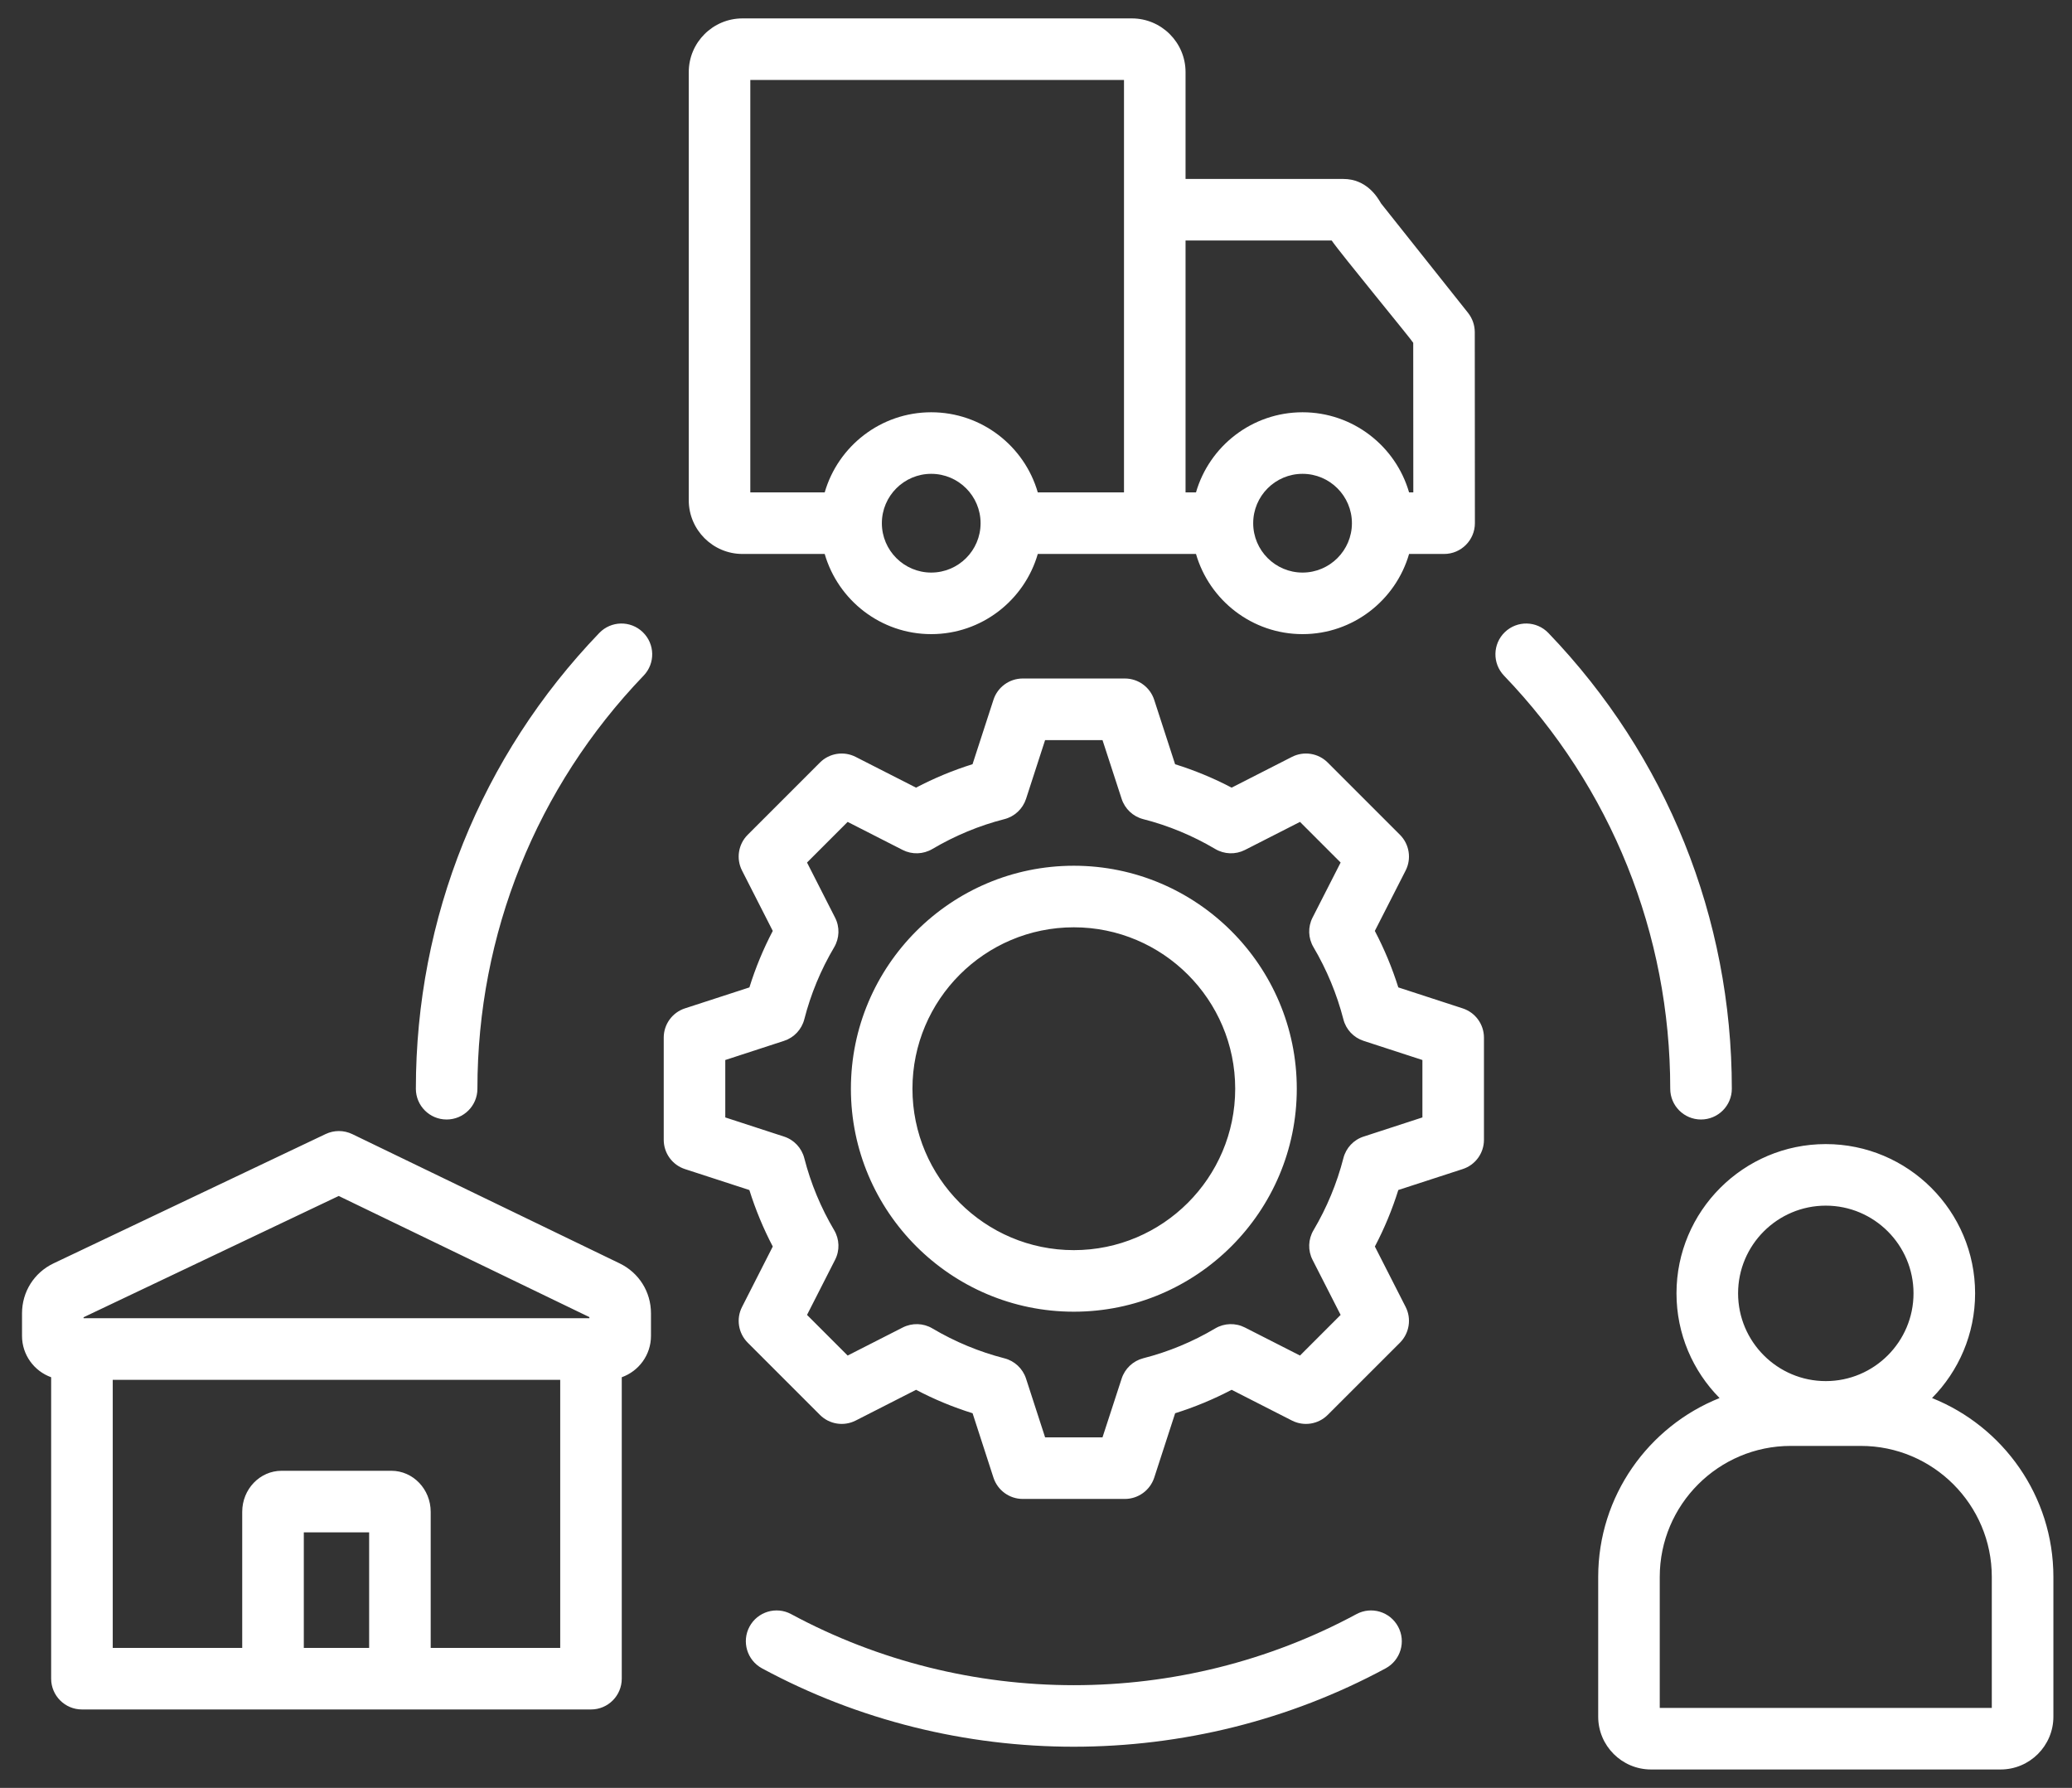 <svg width="51" height="44" viewBox="0 0 51 44" fill="none" xmlns="http://www.w3.org/2000/svg">
<rect x="0" y="0" width="51" height="44" fill="#333333" stroke="none"/>
<path fill-rule="evenodd" clip-rule="evenodd" d="M49.026 42.032H40.853V38.808C40.853 37.03 42.3 35.584 44.077 35.584H45.803C47.58 35.584 49.026 37.03 49.026 38.808V42.032ZM44.94 29.671C46.13 29.671 47.099 30.64 47.099 31.829C47.099 33.02 46.13 33.989 44.94 33.989C43.75 33.989 42.781 33.02 42.781 31.829C42.781 30.64 43.75 29.671 44.94 29.671ZM47.555 34.406C48.209 33.743 48.615 32.833 48.615 31.829C48.615 29.804 46.966 28.156 44.94 28.156C42.914 28.156 41.265 29.804 41.265 31.829C41.265 32.833 41.67 33.743 42.325 34.406C40.577 35.105 39.338 36.814 39.338 38.808V42.248C39.338 42.964 39.921 43.547 40.638 43.547H49.243C49.959 43.547 50.542 42.964 50.542 42.248V38.808C50.542 36.814 49.303 35.105 47.555 34.406ZM18.468 1.968H27.666V12.118H25.544C25.215 10.98 24.164 10.146 22.921 10.146C21.679 10.146 20.628 10.98 20.299 12.118H18.468L18.468 1.968ZM32.778 5.919C32.983 6.222 34.767 8.386 34.785 8.437L34.787 12.118H34.683C34.354 10.98 33.303 10.146 32.061 10.146C30.818 10.146 29.767 10.98 29.438 12.118H29.181V5.919H32.778ZM32.061 14.091C32.73 14.091 33.276 13.546 33.276 12.876C33.276 12.206 32.73 11.661 32.061 11.661C31.39 11.661 30.846 12.206 30.846 12.876C30.846 13.546 31.39 14.091 32.061 14.091ZM22.921 14.091C23.592 14.091 24.136 13.546 24.136 12.876C24.136 12.206 23.592 11.661 22.921 11.661C22.252 11.661 21.706 12.206 21.706 12.876C21.706 13.546 22.252 14.091 22.921 14.091ZM18.275 13.633H20.299C20.628 14.771 21.679 15.606 22.921 15.606C24.164 15.606 25.215 14.771 25.544 13.633H29.438C29.767 14.771 30.818 15.606 32.061 15.606C33.303 15.606 34.354 14.771 34.683 13.633H35.545C35.964 13.633 36.303 13.292 36.303 12.875L36.3 8.171C36.299 7.999 36.24 7.833 36.134 7.699L33.993 5.006C33.907 4.857 33.642 4.404 33.062 4.404H29.181V1.775C29.181 1.045 28.587 0.453 27.859 0.453H18.275C17.547 0.453 16.953 1.045 16.953 1.775V12.311C16.953 13.04 17.547 13.633 18.275 13.633ZM10.601 40.555V37.206C10.601 36.648 10.166 36.196 9.633 36.196H6.931C6.397 36.196 5.962 36.648 5.962 37.206V40.555H2.775V33.958H13.789V40.555H10.601ZM9.086 40.555V37.711H7.478V40.555H9.086ZM2.057 32.418L8.337 29.433L14.507 32.414V32.442H2.057V32.418ZM15.252 31.092L8.67 27.91C8.463 27.811 8.223 27.81 8.015 27.909L1.319 31.091C0.84 31.319 0.542 31.791 0.542 32.322V32.877C0.542 33.345 0.842 33.744 1.259 33.894V41.312C1.259 41.73 1.599 42.07 2.017 42.07H14.547C14.966 42.07 15.304 41.73 15.304 41.312V33.894C15.723 33.744 16.023 33.346 16.023 32.877V32.32C16.023 31.792 15.727 31.322 15.252 31.092ZM41.111 26.794C41.111 22.985 39.658 19.375 37.019 16.627C36.73 16.325 36.739 15.846 37.041 15.556C37.344 15.266 37.822 15.276 38.112 15.578C41.023 18.608 42.627 22.591 42.627 26.794C42.627 27.212 42.287 27.551 41.868 27.551C41.451 27.551 41.111 27.212 41.111 26.794ZM15.82 15.556C16.122 15.846 16.133 16.325 15.842 16.627C13.204 19.374 11.751 22.985 11.751 26.794C11.751 27.212 11.412 27.551 10.993 27.551C10.575 27.551 10.236 27.212 10.236 26.794C10.236 22.591 11.838 18.608 14.75 15.578C15.04 15.276 15.519 15.266 15.82 15.556ZM34.413 40.032C34.612 40.4 34.474 40.859 34.106 41.058C29.343 43.629 23.519 43.631 18.756 41.058C18.388 40.859 18.251 40.4 18.448 40.032C18.647 39.663 19.106 39.525 19.474 39.724C23.798 42.055 29.064 42.056 33.387 39.724C33.756 39.525 34.214 39.663 34.413 40.032ZM35.011 27.5L33.565 27.971C33.318 28.05 33.13 28.251 33.066 28.503C32.906 29.124 32.659 29.72 32.331 30.275C32.198 30.498 32.189 30.774 32.307 31.005L32.998 32.36L31.998 33.36L30.642 32.67C30.411 32.552 30.136 32.56 29.912 32.692C29.358 33.021 28.762 33.268 28.139 33.427C27.889 33.492 27.688 33.681 27.608 33.928L27.137 35.373H25.724L25.255 33.928C25.174 33.681 24.974 33.492 24.722 33.428C24.101 33.268 23.504 33.021 22.949 32.692C22.727 32.56 22.451 32.552 22.219 32.67L20.864 33.36L19.864 32.36L20.554 31.005C20.673 30.774 20.664 30.498 20.532 30.275C20.204 29.721 19.956 29.124 19.797 28.503C19.732 28.251 19.544 28.05 19.297 27.971L17.852 27.5V26.087L19.297 25.616C19.544 25.536 19.732 25.336 19.797 25.085C19.956 24.463 20.204 23.866 20.532 23.312C20.664 23.088 20.673 22.814 20.554 22.582L19.864 21.227L20.864 20.227L22.219 20.918C22.45 21.035 22.725 21.026 22.949 20.894C23.505 20.566 24.1 20.318 24.722 20.159C24.974 20.095 25.174 19.906 25.255 19.66L25.724 18.214H27.137L27.608 19.66C27.688 19.906 27.889 20.095 28.139 20.159C28.762 20.318 29.358 20.566 29.912 20.894C30.135 21.026 30.411 21.035 30.642 20.918L31.998 20.227L32.998 21.227L32.307 22.582C32.189 22.814 32.198 23.088 32.331 23.312C32.658 23.866 32.905 24.463 33.066 25.085C33.129 25.336 33.318 25.536 33.565 25.616L35.011 26.087V27.5ZM36.002 24.816L34.418 24.3C34.267 23.821 34.074 23.356 33.84 22.91L34.598 21.424C34.747 21.131 34.69 20.776 34.458 20.544L32.68 18.766C32.448 18.534 32.093 18.478 31.8 18.627L30.315 19.384C29.869 19.15 29.403 18.957 28.924 18.808L28.409 17.222C28.307 16.91 28.016 16.698 27.688 16.698H25.174C24.845 16.698 24.554 16.91 24.453 17.222L23.938 18.807C23.458 18.957 22.993 19.15 22.547 19.384L21.061 18.627C20.769 18.478 20.414 18.534 20.182 18.766L18.404 20.544C18.172 20.776 18.115 21.131 18.264 21.424L19.021 22.91C18.787 23.356 18.595 23.821 18.446 24.3L16.859 24.816C16.548 24.917 16.337 25.208 16.337 25.536V28.051C16.337 28.379 16.548 28.67 16.859 28.771L18.445 29.287C18.595 29.766 18.788 30.232 19.021 30.677L18.265 32.163C18.115 32.455 18.172 32.81 18.404 33.043L20.182 34.821C20.414 35.053 20.769 35.109 21.062 34.96L22.548 34.203C22.993 34.438 23.458 34.63 23.939 34.78L24.453 36.365C24.555 36.677 24.845 36.889 25.174 36.889H27.688C28.016 36.889 28.307 36.677 28.41 36.365L28.925 34.78C29.403 34.63 29.869 34.437 30.315 34.203L31.8 34.96C32.093 35.109 32.448 35.053 32.68 34.821L34.459 33.043C34.69 32.81 34.747 32.455 34.598 32.163L33.841 30.677C34.075 30.232 34.268 29.766 34.418 29.286L36.002 28.771C36.315 28.67 36.526 28.379 36.526 28.051V25.536C36.526 25.208 36.314 24.917 36.002 24.816ZM26.431 30.766C28.621 30.766 30.403 28.984 30.403 26.794C30.403 24.603 28.621 22.821 26.431 22.821C24.24 22.821 22.459 24.603 22.459 26.794C22.459 28.984 24.24 30.766 26.431 30.766ZM26.431 21.306C23.405 21.306 20.944 23.768 20.944 26.794C20.944 29.819 23.405 32.281 26.431 32.281C29.456 32.281 31.919 29.819 31.919 26.794C31.919 23.768 29.456 21.306 26.431 21.306Z" fill="white"/>
</svg>
